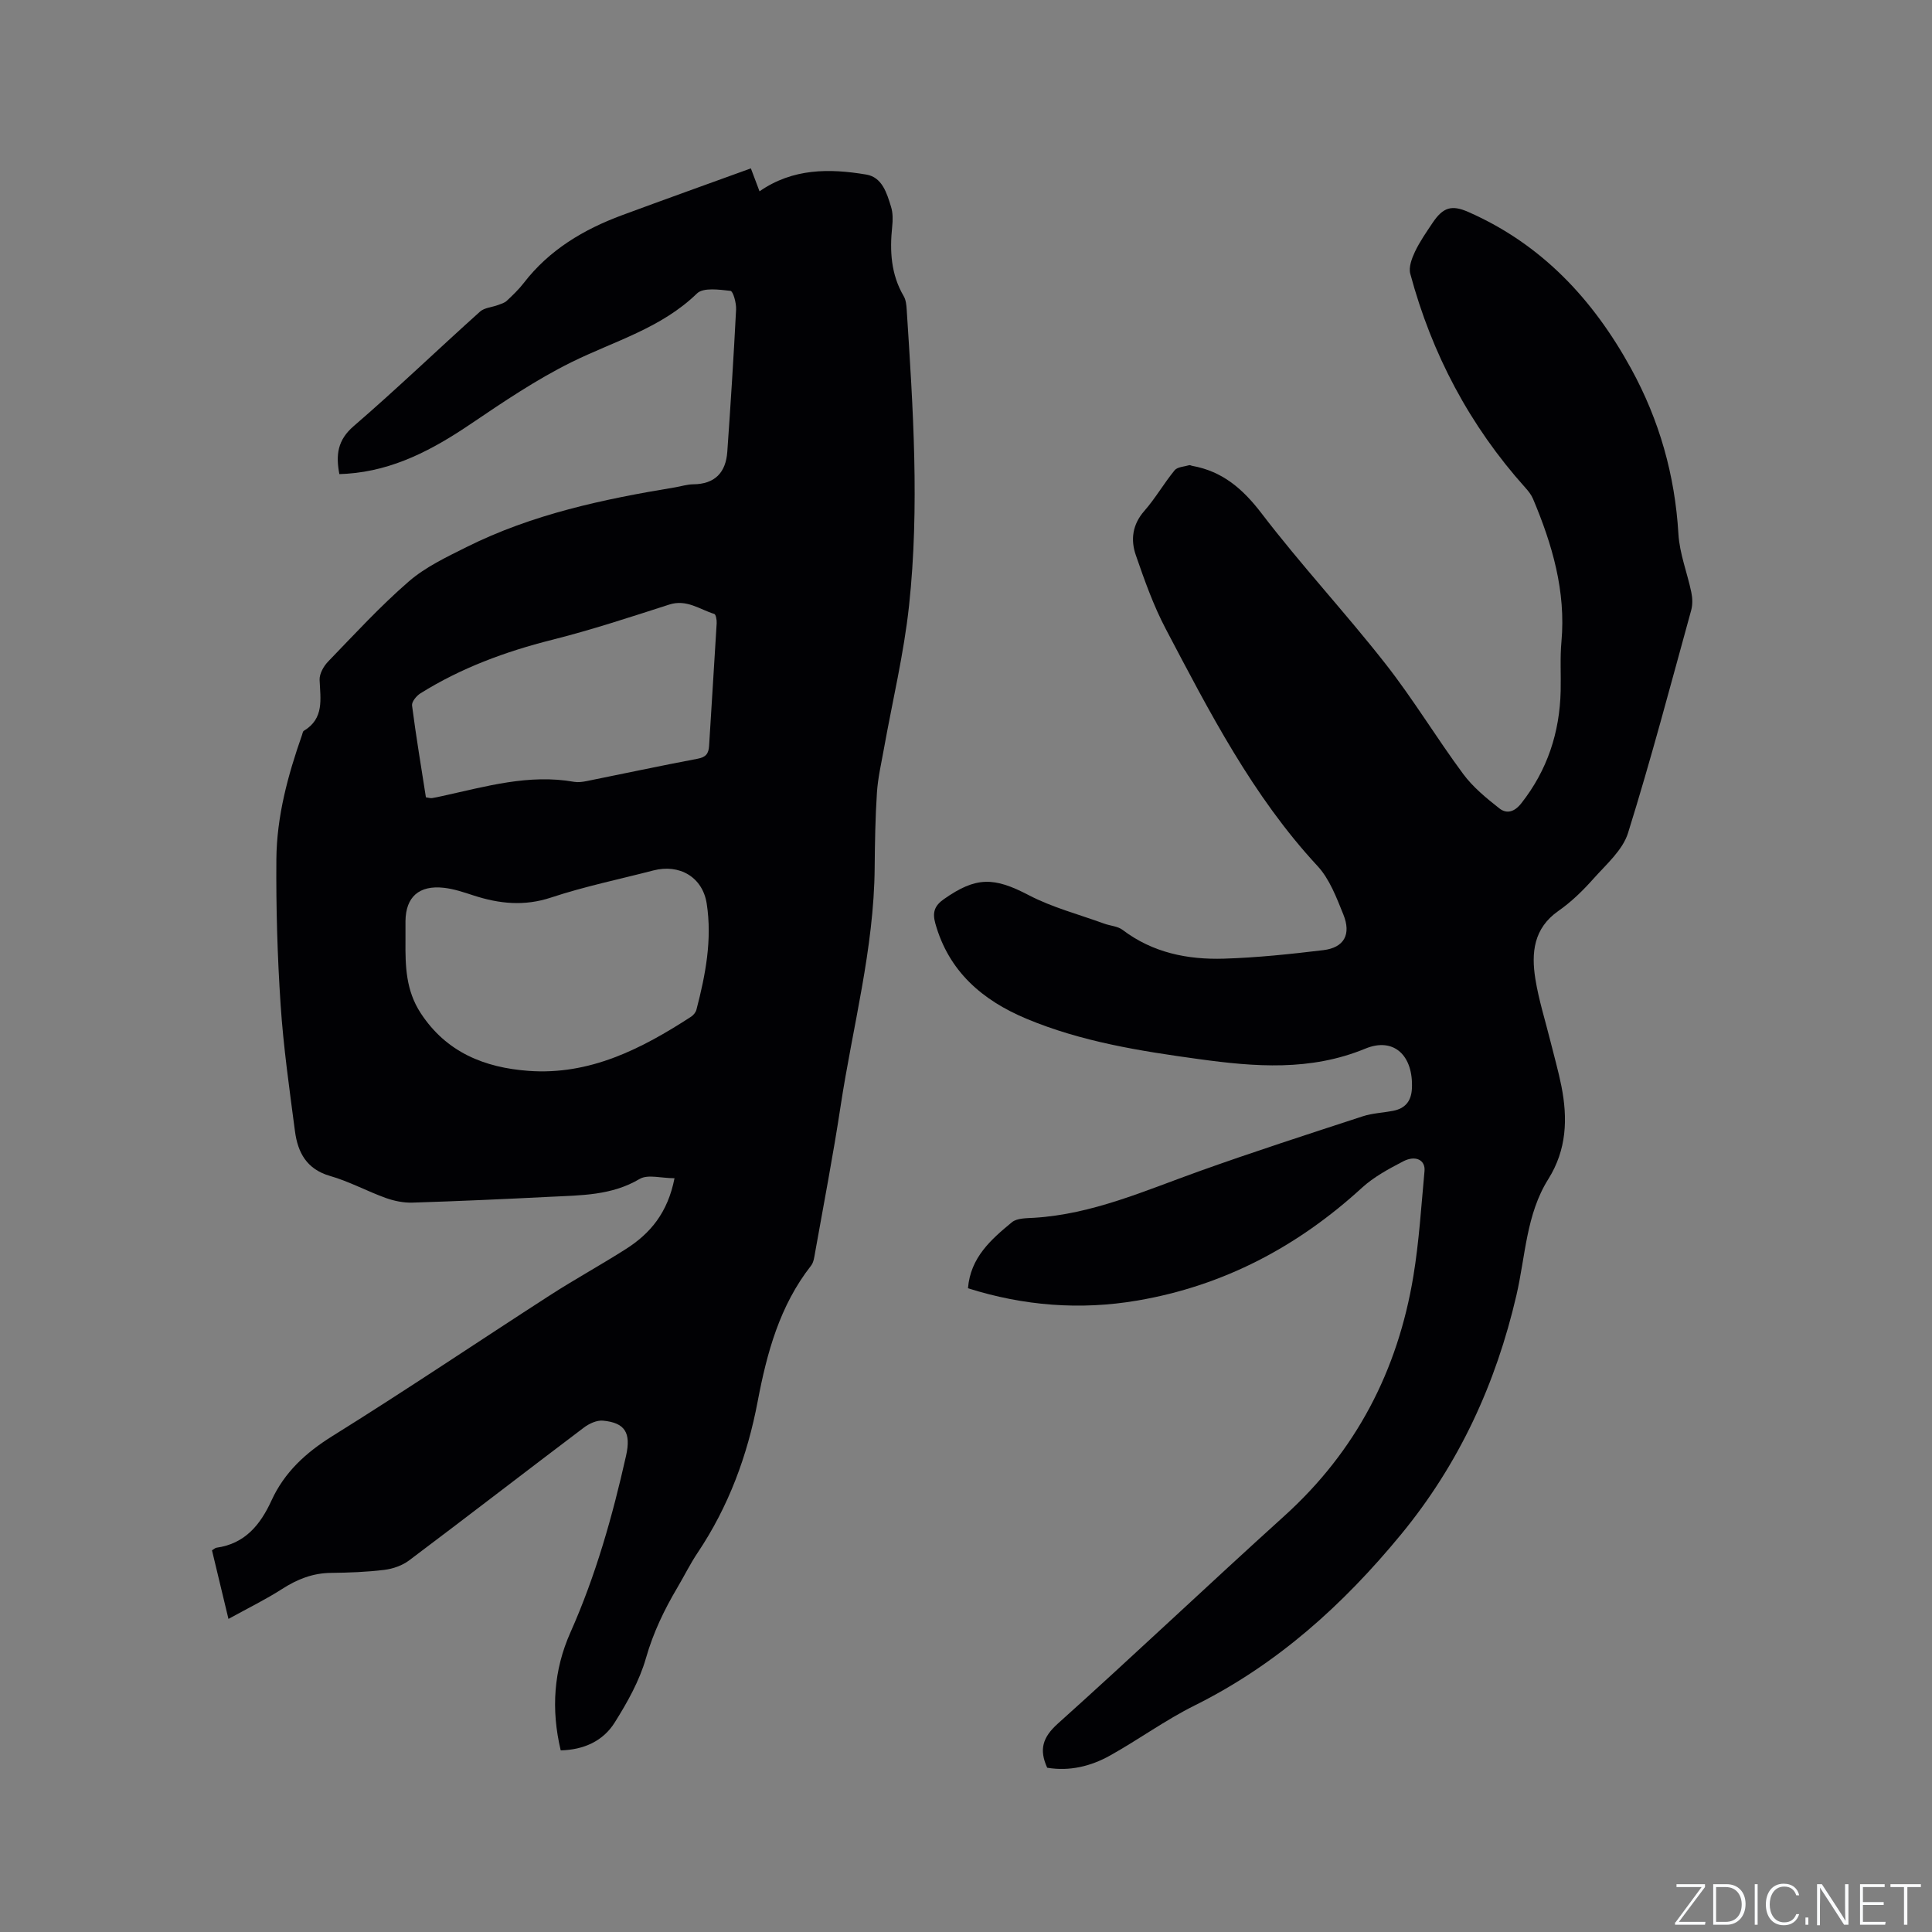 <svg enable-background="new 0 0 400 400" viewBox="0 0 400 400" xmlns="http://www.w3.org/2000/svg"><rect x="0" y="0" width="400" height="400" fill="#808080" stroke="none"/><g fill="#fafbfc"><path d="m346.9 398 5.4-7.3h-5.2v-.6h5.9v.6l-5.4 7.2h5.5l-.1.6h-6.2v-.5z"/><path d="m354.7 390.1h2.8c2.3 0 3.9 1.6 3.9 4.1s-1.6 4.3-3.9 4.3h-2.8zm.6 7.8h2c2.2 0 3.3-1.6 3.3-3.6 0-1.8-1-3.6-3.3-3.6h-2z"/><path d="m363.9 390.1v8.4h-.6v-8.4z"/><path d="m372.5 396.3c-.4 1.3-1.4 2.3-3.2 2.3-2.4 0-3.7-1.9-3.7-4.3 0-2.3 1.2-4.3 3.7-4.3 1.8 0 2.9 1 3.2 2.4h-.6c-.4-1.1-1.1-1.8-2.5-1.8-2.1 0-3 1.9-3 3.7s.9 3.7 3 3.7c1.4 0 2.1-.7 2.5-1.7z"/><path d="m373.8 398.5v-1.5h.6v1.5z"/><path d="m376.2 398.5v-8.4h1c1.3 2 4.4 6.7 4.9 7.6-.1-1.2-.1-2.4-.1-3.8v-3.8h.7v8.4h-.9c-1.2-1.9-4.4-6.8-5-7.7.1 1.1 0 2.3 0 3.9v3.9h-.6z"/><path d="m390 394.4h-4.3v3.5h4.7l-.1.6h-5.2v-8.4h5.1v.6h-4.5v3.1h4.3z"/><path d="m394.2 390.7h-2.8v-.6h6.3v.6h-2.8v7.8h-.7z"/></g><path d="m139.65 243.94c-2.74 0-5.52-.85-7.22.15-5.82 3.45-12.15 3.37-18.47 3.69-9.52.48-19.05.91-28.58 1.21-1.84.06-3.79-.35-5.53-.97-3.88-1.4-7.56-3.42-11.51-4.55-4.87-1.4-6.69-4.87-7.27-9.26-1.14-8.7-2.39-17.42-2.97-26.17-.67-10.03-.96-20.1-.88-30.15.07-8.85 2.38-17.38 5.31-25.72.11-.3.15-.73.37-.86 4.27-2.56 3.43-6.58 3.27-10.55-.05-1.26.83-2.83 1.77-3.8 5.45-5.64 10.78-11.45 16.7-16.58 3.45-2.99 7.8-5.04 11.94-7.11 13.61-6.8 28.31-9.92 43.19-12.37 1.25-.21 2.5-.62 3.75-.63 4.52-.04 6.76-2.46 7.06-6.75.69-9.81 1.32-19.63 1.82-29.45.07-1.33-.62-3.79-1.16-3.85-2.32-.25-5.63-.74-6.94.54-7.43 7.22-17.15 9.86-26.03 14.25-7.27 3.6-14.08 8.21-20.82 12.77-7.84 5.3-15.95 9.63-25.6 10.3-.5.04-1.01.05-1.59.08-.74-3.93-.42-7.02 2.96-9.93 8.91-7.68 17.4-15.85 26.16-23.71.91-.82 2.47-.9 3.71-1.36.64-.24 1.36-.44 1.83-.88 1.24-1.16 2.48-2.35 3.51-3.68 5.29-6.87 12.4-11.1 20.37-14.05 8.81-3.26 17.67-6.43 26.66-9.69.61 1.61 1.19 3.16 1.79 4.75 6.9-4.79 14.48-4.75 22.1-3.47 3.3.55 4.26 3.85 5.13 6.67.4 1.27.38 2.75.24 4.09-.53 5.04-.27 9.91 2.39 14.43.45.77.55 1.81.61 2.74 1.32 20.43 2.69 40.89.49 61.31-1.07 9.96-3.44 19.78-5.21 29.67-.54 3-1.24 6.01-1.44 9.04-.34 5.18-.42 10.38-.47 15.58-.14 16.76-4.56 32.91-7.05 49.33-1.54 10.15-3.49 20.24-5.29 30.36-.16.92-.29 1.99-.83 2.68-6.49 8.28-9.14 18.04-11.05 28.1-2.13 11.25-6.03 21.79-12.44 31.35-1.53 2.28-2.75 4.77-4.15 7.14-2.75 4.64-5.04 9.39-6.55 14.69-1.34 4.69-3.85 9.15-6.47 13.32-2.41 3.84-6.39 5.63-11.17 5.76-2.03-8.52-1.45-16.65 2.01-24.42 5.24-11.77 8.71-24.07 11.52-36.59 1.07-4.77-.24-6.83-4.78-7.26-1.26-.12-2.84.6-3.92 1.41-12.1 9.14-24.09 18.41-36.21 27.52-1.41 1.06-3.34 1.74-5.1 1.96-3.67.45-7.4.59-11.1.63-3.75.04-6.94 1.3-10.07 3.31-3.44 2.21-7.13 4.01-11.14 6.22-1.25-5.21-2.33-9.7-3.41-14.2.4-.24.65-.5.92-.54 5.89-.82 9.08-4.72 11.39-9.76 2.68-5.85 7.07-9.89 12.58-13.33 15.2-9.47 30.05-19.48 45.1-29.19 5.16-3.33 10.56-6.28 15.73-9.58 5.02-3.2 8.64-7.49 10.04-14.64zm-55.7-49.12c-.04 5.19.07 10.21 3.14 14.92 5.34 8.18 13.28 11.3 22.32 11.97 12.67.94 23.42-4.55 33.67-11.21.49-.32.97-.91 1.11-1.46 1.88-7.2 3.28-14.49 2.13-21.94-.85-5.51-5.63-8.29-11.06-6.88-7.06 1.83-14.24 3.31-21.15 5.6-5.58 1.85-10.75 1.3-16.08-.43-2-.65-4.04-1.35-6.12-1.58-5.16-.58-7.9 1.9-7.96 6.89-.01 1.37 0 2.74 0 4.12zm4.23-29.74c.65.09.96.2 1.25.16.73-.11 1.45-.28 2.18-.44 8.98-1.96 17.88-4.59 27.25-2.93.81.14 1.7.02 2.53-.14 7.68-1.54 15.34-3.19 23.04-4.64 1.72-.32 2.28-1.06 2.38-2.67.5-8.46 1.08-16.92 1.57-25.38.04-.66-.16-1.83-.5-1.93-3.03-.94-5.73-3.1-9.32-1.94-8.06 2.59-16.11 5.25-24.31 7.31-9.63 2.43-18.79 5.81-27.22 11.08-.81.51-1.82 1.74-1.72 2.51.82 6.36 1.89 12.71 2.87 19.01z" fill="#010104"/><path d="m216.81 365.99c-1.7-3.75-.97-6.28 2.2-9.13 15.78-14.16 31.16-28.77 46.89-42.99 14.85-13.42 23.49-30.1 26.72-49.64 1.19-7.19 1.63-14.51 2.31-21.78.21-2.28-1.85-3.35-4.44-1.99-2.98 1.55-6.06 3.21-8.51 5.45-13.31 12.19-28.64 20.3-46.47 23.35-11.87 2.03-23.61 1.1-35.1-2.54.51-6.37 4.78-10.11 9.1-13.67 1.07-.88 3.03-.82 4.59-.92 12.06-.74 22.93-5.61 34.08-9.6 11.24-4.03 22.61-7.7 33.96-11.41 1.99-.65 4.17-.73 6.25-1.13 2.53-.48 3.8-1.99 3.93-4.62.33-6.78-3.7-10.72-9.65-8.26-11.36 4.69-22.85 3.76-34.43 2.17-12.17-1.67-24.34-3.59-35.77-8.38-9.06-3.8-16.04-9.76-18.82-19.71-.63-2.27-.2-3.65 1.78-5.04 6.66-4.68 10.37-4.58 17.53-.83 4.9 2.56 10.39 3.99 15.63 5.9 1.28.47 2.82.53 3.84 1.31 6.24 4.73 13.46 6.18 20.98 5.95 6.87-.21 13.73-.94 20.56-1.76 4.3-.52 5.84-3.24 4.15-7.4-1.42-3.51-2.85-7.34-5.35-10.03-13.45-14.51-22.35-31.86-31.43-49.11-2.54-4.83-4.39-10.06-6.18-15.24-1.11-3.2-.71-6.35 1.77-9.17 2.3-2.62 4.05-5.71 6.26-8.4.58-.71 1.99-.75 3.04-1.06.17-.05.4.11.61.14 6.26 1.13 10.46 4.75 14.34 9.82 8.16 10.68 17.35 20.56 25.65 31.14 5.75 7.32 10.57 15.36 16.12 22.85 2.02 2.73 4.78 4.98 7.48 7.11 1.54 1.21 3.15.72 4.55-1.07 5.39-6.86 7.94-14.64 8.14-23.27.08-3.39-.15-6.81.16-10.17.94-10.46-1.9-20.12-5.88-29.57-.36-.85-.97-1.62-1.59-2.31-11.53-12.85-19.37-27.69-23.83-44.31-.36-1.35.32-3.17.97-4.55.99-2.09 2.34-4.02 3.63-5.95 2.18-3.26 3.96-3.81 7.43-2.28 15.21 6.69 25.86 18.13 33.71 32.46 5.84 10.66 9.06 22.03 9.78 34.22.24 4.06 1.83 8.02 2.67 12.06.25 1.18.29 2.54-.02 3.69-4.25 15.41-8.32 30.88-13.08 46.13-1.11 3.57-4.52 6.51-7.16 9.48-2.17 2.44-4.58 4.8-7.25 6.66-5.17 3.61-5.64 8.7-4.78 14.09.7 4.37 2.06 8.63 3.13 12.94.76 3.08 1.64 6.13 2.26 9.24 1.33 6.71 1.11 13.17-2.71 19.26-4.59 7.3-4.72 15.94-6.6 24.04-4.25 18.33-11.86 34.91-23.9 49.54-12.01 14.59-25.69 26.93-42.74 35.41-6.05 3.01-11.58 7.05-17.49 10.35-4 2.24-8.41 3.3-13.02 2.53z" fill="#010104"/></svg>